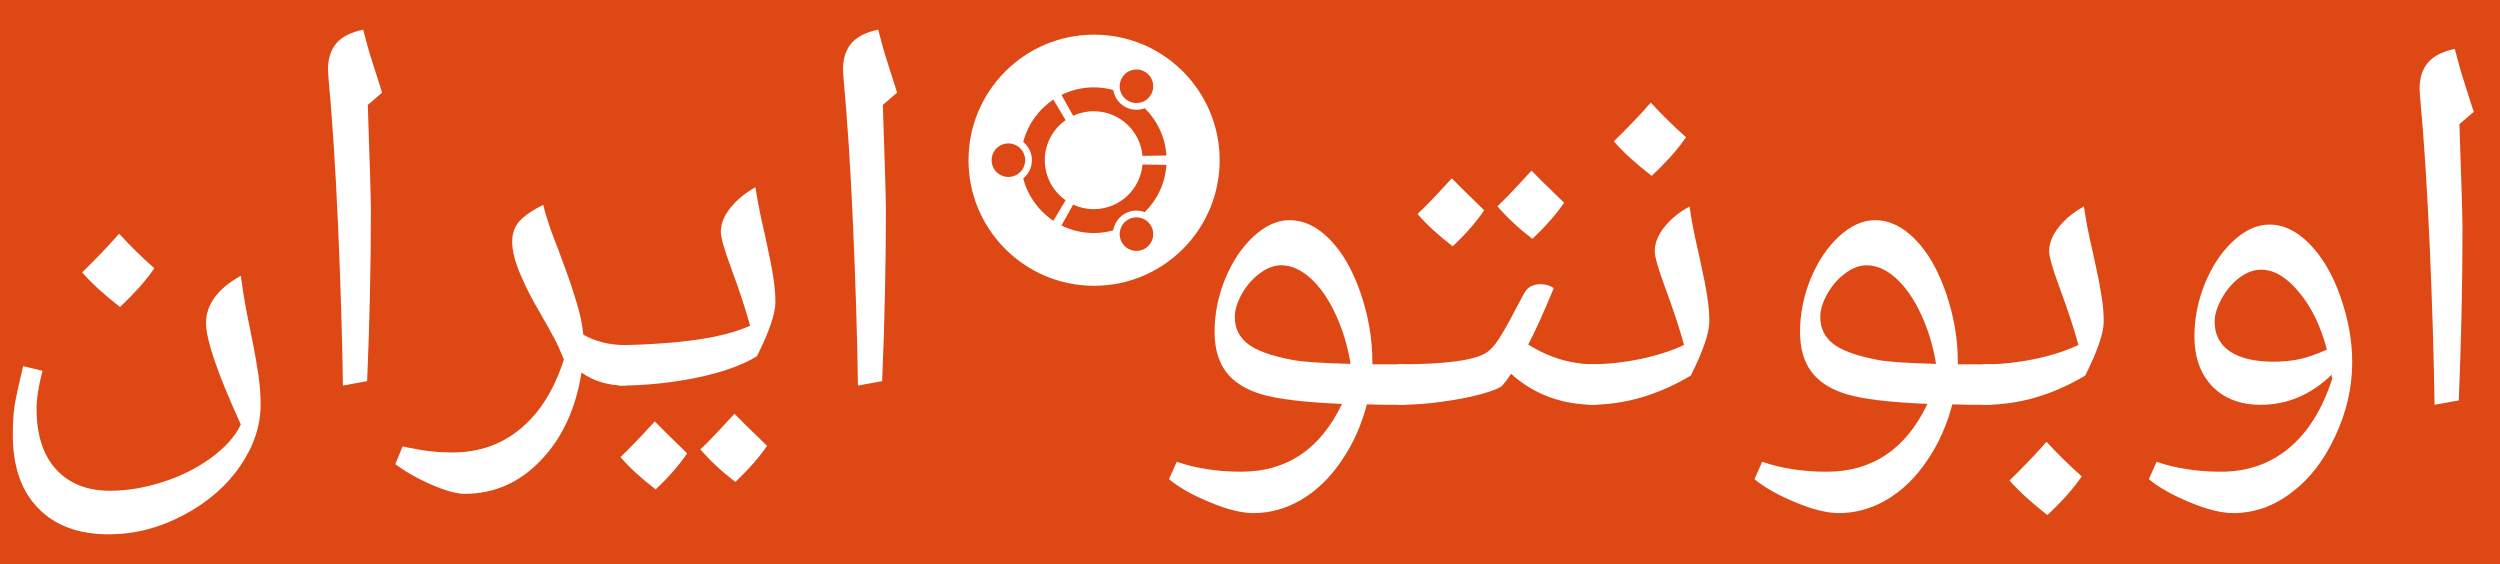 <?xml version="1.0" encoding="UTF-8" standalone="no"?>
<!-- Generator: Adobe Illustrator 14.0.0, SVG Export Plug-In  -->

<svg
   xmlns:dc="http://purl.org/dc/elements/1.1/"
   xmlns:cc="http://creativecommons.org/ns#"
   xmlns:rdf="http://www.w3.org/1999/02/22-rdf-syntax-ns#"
   xmlns:svg="http://www.w3.org/2000/svg"
   xmlns="http://www.w3.org/2000/svg"
   xmlns:sodipodi="http://sodipodi.sourceforge.net/DTD/sodipodi-0.dtd"
   xmlns:inkscape="http://www.inkscape.org/namespaces/inkscape"
   version="1.1"
   x="0px"
   y="0px"
   width="758px"
   height="171px"
   viewBox="-0.424 -0.244 758 171"
   enable-background="new -0.424 -0.244 758 171"
   xml:space="preserve"
   id="svg2"
   inkscape:version="0.48.5 r10040"
   sodipodi:docname="ubuntu-ir-banner-fa-alternate.svg"><sodipodi:namedview
     pagecolor="#ffffff"
     bordercolor="#666666"
     borderopacity="1"
     objecttolerance="10"
     gridtolerance="10"
     guidetolerance="10"
     inkscape:pageopacity="0"
     inkscape:pageshadow="2"
     inkscape:window-width="1301"
     inkscape:window-height="744"
     id="namedview22"
     showgrid="false"
     inkscape:zoom="1.1194303"
     inkscape:cx="402.31252"
     inkscape:cy="109.27143"
     inkscape:window-x="65"
     inkscape:window-y="24"
     inkscape:window-maximized="1"
     inkscape:current-layer="svg2" /><defs
     id="defs4" /><rect
     style="fill:#dd4814;fill-opacity:1"
     id="rect2990"
     width="758.059"
     height="171.22"
     x="-0.424"
     y="-0.34" /><circle
     style="fill:#ffffff"
     sodipodi:ry="45.326"
     sodipodi:rx="45.326"
     sodipodi:cy="45.326"
     sodipodi:cx="712.02698"
     d="m 757.353,45.326 c 0,25.033 -20.293,45.326 -45.326,45.326 -25.033,0 -45.326,-20.293 -45.326,-45.326 0,-25.033 20.293,-45.326 45.326,-45.326 25.033,0 45.326,20.293 45.326,45.326 z"
     cx="712.027"
     cy="45.326"
     r="45.326"
     id="circle6"
     transform="matrix(0.84,0,0,0.84,-266.801,10.259)" /><path
     style="fill:#dd4814;fill-opacity:1"
     inkscape:connector-curvature="0"
     d="m 305.319,43.243 c -2.808,0 -5.084,2.275 -5.084,5.084 0,2.807 2.275,5.082 5.084,5.082 2.807,0 5.082,-2.275 5.082,-5.082 -8.4e-4,-2.809 -2.276,-5.084 -5.082,-5.084 z m 36.288,23.1 c -2.431,1.404 -3.265,4.511 -1.86,6.941 1.403,2.431 4.509,3.265 6.941,1.86 2.431,-1.403 3.265,-4.509 1.86,-6.941 -1.403,-2.429 -4.512,-3.263 -6.941,-1.86 z M 316.359,48.326 c 0,-5.022 2.495,-9.46 6.312,-12.147 l -3.716,-6.223 c -4.447,2.972 -7.755,7.514 -9.13,12.834 1.604,1.309 2.631,3.302 2.631,5.536 0,2.232 -1.027,4.225 -2.631,5.535 1.373,5.321 4.681,9.863 9.13,12.836 l 3.716,-6.225 c -3.817,-2.685 -6.312,-7.122 -6.312,-12.145 z m 14.845,-14.847 c 7.755,0 14.119,5.946 14.786,13.529 l 7.242,-0.107 c -0.356,-5.599 -2.802,-10.624 -6.56,-14.321 -1.933,0.73 -4.165,0.618 -6.094,-0.494 -1.933,-1.115 -3.144,-2.997 -3.476,-5.039 -1.878,-0.518 -3.855,-0.802 -5.898,-0.802 -3.514,0 -6.836,0.825 -9.784,2.285 l 3.532,6.328 c 1.9,-0.884 4.02,-1.381 6.254,-1.381 z m 0,29.693 c -2.234,0 -4.354,-0.497 -6.253,-1.382 l -3.532,6.328 c 2.95,1.461 6.271,2.287 9.784,2.287 2.044,0 4.02,-0.284 5.898,-0.804 0.332,-2.043 1.544,-3.922 3.476,-5.039 1.931,-1.114 4.162,-1.224 6.094,-0.494 3.758,-3.695 6.204,-8.722 6.56,-14.321 L 345.989,49.642 c -0.667,7.586 -7.03,13.53 -14.785,13.53 z m 10.402,-32.865 c 2.431,1.404 5.538,0.573 6.941,-1.859 1.404,-2.431 0.573,-5.538 -1.859,-6.942 -2.431,-1.403 -5.538,-0.569 -6.942,1.862 -1.403,2.43 -0.569,5.536 1.86,6.939 z"
     id="path8" /><g
     style="font-size:136.666px;font-style:normal;font-variant:normal;font-weight:normal;font-stretch:normal;line-height:125%;letter-spacing:0px;word-spacing:0px;fill:#ffffff;fill-opacity:1;stroke:none;font-family:Droid Arabic Naskh;-inkscape-font-specification:Droid Arabic Naskh"
     id="text3908"><path
       d="m 745.27,37.41 c 0.623,18.062 0.934,28.583 0.934,31.564 -2e-5,16.905 -0.378,34.3 -1.134,52.184 l -7.34,1.335 C 737.506,107.633 737.017,91.573 736.261,74.312 735.504,57.006 734.526,41.881 733.325,28.935 l -0.133,-2.202 c -1e-5,-3.336 0.845,-6.006 2.536,-8.008 1.735,-2.002 4.449,-3.381 8.141,-4.137 1.023,4.048 1.98,7.407 2.869,10.076 l 2.869,9.009 -4.338,3.737"
       style=""
       id="path2989" /><path
       d="m 676.67,155.324 c -3.559,-3e-5 -7.941,-1.09 -13.146,-3.27 -5.205,-2.135 -9.342,-4.471 -12.412,-7.007 l 2.336,-5.272 c 5.872,2.002 12.39,3.003 19.552,3.003 7.963,-2e-5 14.814,-2.38 20.553,-7.14 5.739,-4.716 10.121,-11.723 13.146,-21.02 l -0.133,-0.667 0,-0.601 c -6.317,6.095 -13.502,9.142 -21.554,9.142 -6.139,0 -11.033,-1.868 -14.681,-5.605 -3.604,-3.781 -5.405,-8.831 -5.405,-15.148 -10e-6,-5.472 1.068,-10.833 3.203,-16.082 2.18,-5.294 5.049,-9.587 8.608,-12.879 3.603,-3.292 7.229,-4.938 10.877,-4.938 4.404,5.3e-5 8.542,2.024 12.412,6.073 3.87,4.004 6.962,9.365 9.276,16.082 2.313,6.673 3.47,13.191 3.47,19.552 -6e-5,7.652 -1.713,15.126 -5.138,22.422 -3.381,7.34 -7.808,13.057 -13.28,17.15 -5.428,4.137 -11.322,6.206 -17.684,6.206 m 12.145,-45.911 c 3.07,10e-6 5.783,-0.267 8.141,-0.801 2.358,-0.534 5.072,-1.49 8.141,-2.869 -1.869,-7.118 -4.694,-12.924 -8.475,-17.417 -3.737,-4.538 -7.563,-6.807 -11.478,-6.807 -2.18,4e-5 -4.36,0.801 -6.54,2.402 -2.135,1.602 -3.937,3.715 -5.405,6.339 -1.424,2.58 -2.135,4.916 -2.135,7.007 -2e-5,3.915 1.535,6.918 4.604,9.009 3.114,2.091 7.496,3.136 13.146,3.136"
       style=""
       id="path2991" /><path
       d="m 601.33,122.492 c -0.89,0 -1.335,-0.445 -1.335,-1.335 l 0,-9.543 c 0,-0.934 0.445,-1.401 1.335,-1.401 4.76,2e-5 9.721,-0.512 14.881,-1.535 5.161,-1.068 9.676,-2.514 13.546,-4.338 -1.29,-4.76 -3.225,-10.633 -5.806,-17.617 -2.046,-5.516 -3.07,-9.12 -3.07,-10.811 -2e-5,-2.447 0.979,-4.894 2.936,-7.34 1.957,-2.447 4.493,-4.515 7.607,-6.206 0.445,3.114 1.001,6.228 1.668,9.342 0.712,3.07 1.379,6.095 2.002,9.075 0.667,2.981 1.223,5.872 1.668,8.675 0.445,2.758 0.667,5.361 0.667,7.808 -3e-5,3.426 -1.869,8.875 -5.605,16.349 -9.921,5.917 -20.086,8.875 -30.496,8.875 m 29.429,21.688 c -2.269,3.426 -5.739,7.34 -10.41,11.745 -4.76,-3.693 -8.586,-7.185 -11.478,-10.477 4.538,-4.449 8.275,-8.364 11.211,-11.745 3.514,3.826 7.074,7.318 10.677,10.477"
       style=""
       id="path2993" /><path
       d="m 557.087,155.324 c -3.559,-3e-5 -7.941,-1.09 -13.146,-3.27 -5.205,-2.135 -9.342,-4.471 -12.412,-7.007 l 2.336,-5.272 c 5.872,2.002 12.39,3.003 19.552,3.003 13.836,-2e-5 24.023,-6.851 30.563,-20.553 -11.478,-0.489 -19.641,-1.468 -24.49,-2.936 -4.849,-1.468 -8.43,-3.759 -10.744,-6.873 -2.269,-3.114 -3.403,-7.118 -3.403,-12.012 -2e-5,-5.472 1.068,-10.833 3.203,-16.082 2.18,-5.294 5.049,-9.587 8.608,-12.879 3.603,-3.292 7.229,-4.938 10.877,-4.938 4.36,5.5e-5 8.43,1.935 12.212,5.806 3.826,3.87 6.94,9.276 9.342,16.216 2.402,6.94 3.603,13.947 3.603,21.02 l 0,0.667 9.543,0 c 0.89,2e-5 1.335,0.467 1.335,1.401 l 0,9.543 c -8e-5,0.89 -0.445,1.335 -1.335,1.335 l -5.472,0 -5.739,-0.133 c -1.646,6.317 -4.204,12.012 -7.674,17.083 -3.426,5.072 -7.452,8.986 -12.078,11.745 -4.627,2.758 -9.52,4.137 -14.681,4.137 m 29.495,-45.244 c -0.89,-5.472 -2.425,-10.521 -4.604,-15.148 -2.18,-4.671 -4.716,-8.297 -7.607,-10.877 -2.892,-2.58 -5.828,-3.87 -8.809,-3.87 -2.18,4.1e-5 -4.36,0.823 -6.54,2.469 -2.18,1.602 -3.982,3.67 -5.405,6.206 -1.424,2.536 -2.135,4.871 -2.135,7.007 -3e-5,3.381 1.312,6.095 3.937,8.141 2.625,2.046 7.14,3.67 13.546,4.871 2.892,0.578 8.764,0.979 17.617,1.201"
       style=""
       id="path2995" /><path
       d="m 481.747,122.492 c -0.89,0 -1.335,-0.445 -1.335,-1.335 l 0,-9.543 c 0,-0.934 0.445,-1.401 1.335,-1.401 4.76,2e-5 9.721,-0.512 14.881,-1.535 5.161,-1.068 9.676,-2.514 13.546,-4.338 -1.29,-4.76 -3.225,-10.633 -5.806,-17.617 -2.046,-5.516 -3.07,-9.12 -3.07,-10.811 -2e-5,-2.447 0.979,-4.894 2.936,-7.34 1.957,-2.447 4.493,-4.515 7.607,-6.206 0.445,3.114 1.001,6.228 1.668,9.342 0.712,3.07 1.379,6.095 2.002,9.075 0.667,2.981 1.223,5.872 1.668,8.675 0.445,2.758 0.667,5.361 0.667,7.808 -3e-5,3.426 -1.869,8.875 -5.605,16.349 -9.921,5.917 -20.086,8.875 -30.496,8.875 m 29.028,-81.145 c -2.269,3.426 -5.739,7.341 -10.41,11.745 -4.76,-3.692 -8.586,-7.185 -11.478,-10.477 4.538,-4.449 8.275,-8.364 11.211,-11.745 3.514,3.826 7.074,7.318 10.677,10.477"
       style=""
       id="path2997" /><path
       d="m 466.732,85.923 c 1.557,3.5e-5 2.869,0.4 3.937,1.201 -3.114,7.563 -5.694,13.257 -7.741,17.083 6.317,4.004 13.057,6.006 20.22,6.006 0.89,2e-5 1.335,0.467 1.335,1.401 l 0,9.543 c -6e-5,0.89 -0.445,1.335 -1.335,1.335 -9.965,0 -18.44,-3.136 -25.425,-9.409 l -1.268,1.868 -1.335,1.668 c -0.667,0.712 -2.692,1.557 -6.073,2.536 -3.381,0.934 -7.296,1.713 -11.745,2.336 -4.404,0.667 -8.898,1.001 -13.48,1.001 -0.89,0 -1.335,-0.445 -1.335,-1.335 l 0,-9.543 c 0,-0.934 0.445,-1.401 1.335,-1.401 14.236,2e-5 23.111,-1.223 26.626,-3.67 1.157,-0.756 2.402,-2.18 3.737,-4.271 1.379,-2.135 2.981,-4.983 4.805,-8.542 l 2.803,-5.205 c 0.979,-1.735 2.625,-2.602 4.938,-2.603 M 449.582,63.502 c -2.447,3.604 -5.628,7.252 -9.543,10.944 -4.404,-3.381 -7.963,-6.651 -10.677,-9.81 2.091,-1.913 5.561,-5.516 10.41,-10.811 0.934,1.023 4.204,4.249 9.81,9.676 m 24.224,-2.269 c -2.402,3.515 -5.605,7.163 -9.609,10.944 -4.182,-3.203 -7.719,-6.495 -10.61,-9.876 1.868,-1.69 5.316,-5.294 10.343,-10.811 0.979,1.068 4.271,4.315 9.876,9.743"
       style=""
       id="path2999" /><path
       d="m 379.581,155.324 c -3.559,-3e-5 -7.941,-1.09 -13.146,-3.27 -5.205,-2.135 -9.342,-4.471 -12.412,-7.007 l 2.336,-5.272 c 5.872,2.002 12.39,3.003 19.552,3.003 13.836,-2e-5 24.023,-6.851 30.563,-20.553 -11.478,-0.489 -19.641,-1.468 -24.49,-2.936 -4.849,-1.468 -8.43,-3.759 -10.744,-6.873 -2.269,-3.114 -3.403,-7.118 -3.403,-12.012 -2e-5,-5.472 1.068,-10.833 3.203,-16.082 2.18,-5.294 5.049,-9.587 8.608,-12.879 3.603,-3.292 7.229,-4.938 10.877,-4.938 4.36,5.5e-5 8.43,1.935 12.212,5.806 3.826,3.87 6.94,9.276 9.342,16.216 2.402,6.94 3.603,13.947 3.603,21.02 l 0,0.667 9.543,0 c 0.89,2e-5 1.335,0.467 1.335,1.401 l 0,9.543 c -8e-5,0.89 -0.445,1.335 -1.335,1.335 l -5.472,0 -5.739,-0.133 c -1.646,6.317 -4.204,12.012 -7.674,17.083 -3.426,5.072 -7.452,8.986 -12.078,11.745 -4.627,2.758 -9.52,4.137 -14.681,4.137 m 29.495,-45.244 c -0.89,-5.472 -2.425,-10.521 -4.604,-15.148 -2.18,-4.671 -4.716,-8.297 -7.607,-10.877 -2.892,-2.58 -5.828,-3.87 -8.809,-3.87 -2.18,4.1e-5 -4.36,0.823 -6.54,2.469 -2.18,1.602 -3.982,3.67 -5.405,6.206 -1.424,2.536 -2.135,4.871 -2.135,7.007 -3e-5,3.381 1.312,6.095 3.937,8.141 2.625,2.046 7.14,3.67 13.546,4.871 2.892,0.578 8.764,0.979 17.617,1.201"
       style=""
       id="path3001" /></g><g
     style="font-size:136.666px;font-style:normal;font-variant:normal;font-weight:normal;font-stretch:normal;line-height:125%;letter-spacing:0px;word-spacing:0px;fill:#ffffff;fill-opacity:1;stroke:none;font-family:Droid Arabic Naskh;-inkscape-font-specification:Droid Arabic Naskh"
     id="text3916"><path
       d="m 267.245,31.571 c 0.623,18.062 0.934,28.583 0.934,31.564 -2e-5,16.905 -0.378,34.3 -1.134,52.184 l -7.34,1.335 c -0.222,-14.859 -0.712,-30.919 -1.468,-48.18 -0.756,-17.306 -1.735,-32.431 -2.936,-45.377 l -0.133,-2.202 c -1e-5,-3.336 0.845,-6.006 2.536,-8.008 1.735,-2.002 4.449,-3.381 8.141,-4.137 1.023,4.048 1.98,7.407 2.869,10.076 l 2.869,9.009 -4.338,3.737"
       style=""
       id="path3004" /><path
       d="m 187.634,116.653 c -0.89,0 -1.335,-0.445 -1.335,-1.335 l 0,-9.543 c 0,-0.934 0.445,-1.401 1.335,-1.401 3.781,1e-5 8.364,-0.2 13.747,-0.601 5.427,-0.4 10.366,-1.045 14.814,-1.935 4.449,-0.934 8.052,-2.046 10.81,-3.337 -1.29,-4.76 -3.225,-10.633 -5.806,-17.617 -2.046,-5.516 -3.07,-9.12 -3.07,-10.811 -3e-5,-2.447 0.979,-4.894 2.936,-7.34 2.002,-2.447 4.515,-4.515 7.541,-6.206 0.489,3.114 1.068,6.228 1.735,9.342 0.712,3.07 1.379,6.095 2.002,9.075 0.667,2.981 1.223,5.872 1.668,8.675 0.445,2.758 0.667,5.361 0.667,7.808 -5e-5,3.426 -1.869,8.875 -5.605,16.349 -4.538,2.758 -10.699,4.938 -18.485,6.54 -7.741,1.557 -15.393,2.336 -22.956,2.336 m 20.286,20.553 c -2.447,3.603 -5.628,7.251 -9.543,10.944 -4.404,-3.381 -7.963,-6.651 -10.677,-9.81 2.091,-1.913 5.561,-5.516 10.41,-10.81 0.934,1.023 4.204,4.249 9.81,9.676 m 24.224,-2.269 c -2.402,3.514 -5.605,7.162 -9.609,10.944 -4.182,-3.203 -7.719,-6.495 -10.61,-9.876 1.868,-1.691 5.316,-5.294 10.343,-10.81 0.979,1.068 4.271,4.315 9.876,9.743"
       style=""
       id="path3006" /><path
       d="m 189.036,116.653 c -5.072,0 -9.454,-1.312 -13.146,-3.937 -1.735,10.988 -5.85,19.864 -12.345,26.626 -6.451,6.762 -14.147,10.143 -23.089,10.143 -2.402,-3e-5 -5.717,-0.912 -9.943,-2.736 -4.182,-1.78 -7.874,-3.87 -11.077,-6.273 l 2.202,-5.339 c 3.737,0.756 6.606,1.246 8.608,1.468 2.002,0.222 4.182,0.334 6.54,0.334 8.008,-2e-5 14.881,-2.402 20.62,-7.207 5.783,-4.76 10.165,-11.745 13.146,-20.954 -0.979,-2.447 -1.935,-4.56 -2.869,-6.339 -0.934,-1.779 -2.514,-4.604 -4.738,-8.475 -2.002,-3.337 -3.848,-6.962 -5.539,-10.877 -1.691,-3.959 -2.536,-7.296 -2.536,-10.01 -3e-5,-2.714 0.823,-4.894 2.469,-6.54 1.69,-1.69 4.004,-3.248 6.94,-4.671 0.667,2.758 1.624,5.806 2.869,9.142 1.29,3.292 2.558,6.673 3.804,10.143 1.29,3.47 2.447,6.94 3.47,10.41 1.068,3.426 1.735,6.651 2.002,9.676 3.737,2.091 7.941,3.136 12.612,3.136 0.89,1e-5 1.335,0.467 1.335,1.401 l 0,9.543 c -6e-5,0.89 -0.445,1.335 -1.335,1.335"
       style=""
       id="path3008" /><path
       d="m 111.093,31.571 c 0.623,18.062 0.934,28.583 0.934,31.564 -2e-5,16.905 -0.378,34.3 -1.134,52.184 l -7.34,1.335 c -0.222,-14.859 -0.712,-30.919 -1.468,-48.18 -0.756,-17.306 -1.735,-32.431 -2.936,-45.377 l -0.133,-2.202 c -1.2e-5,-3.336 0.845,-6.006 2.536,-8.008 1.735,-2.002 4.449,-3.381 8.141,-4.137 1.023,4.048 1.98,7.407 2.869,10.076 l 2.869,9.009 -4.338,3.737"
       style=""
       id="path3010" /><path
       d="m 32.55,161.764 c -9.164,-4e-5 -16.305,-2.647 -21.421,-7.941 -5.116,-5.25 -7.674,-12.657 -7.674,-22.222 -1.1e-5,-3.337 0.178,-6.273 0.534,-8.809 0.4,-2.491 1.268,-6.495 2.603,-12.012 l 5.872,1.401 c -1.201,4.582 -1.802,8.408 -1.802,11.478 -1.8e-5,7.919 1.957,14.036 5.872,18.351 3.959,4.36 9.431,6.54 16.416,6.54 5.116,-3e-5 10.388,-0.868 15.815,-2.603 5.472,-1.735 10.366,-4.16 14.681,-7.274 4.315,-3.114 7.363,-6.517 9.142,-10.21 -7.029,-15.393 -10.544,-25.647 -10.544,-30.763 -7e-5,-5.605 3.514,-10.388 10.544,-14.347 0.489,3.781 1.068,7.407 1.735,10.877 0.712,3.426 1.379,6.74 2.002,9.943 0.623,3.203 1.157,6.317 1.602,9.342 0.445,2.981 0.667,5.939 0.667,8.875 -8.7e-5,6.451 -2.069,12.679 -6.206,18.685 -4.093,6.006 -9.787,10.944 -17.083,14.814 -7.296,3.915 -14.881,5.872 -22.755,5.872 M 46.364,81.085 c -2.269,3.426 -5.739,7.34 -10.41,11.745 -4.76,-3.692 -8.586,-7.185 -11.478,-10.477 4.538,-4.449 8.275,-8.364 11.211,-11.745 3.514,3.826 7.073,7.318 10.677,10.477"
       style=""
       id="path3012" /></g></svg>